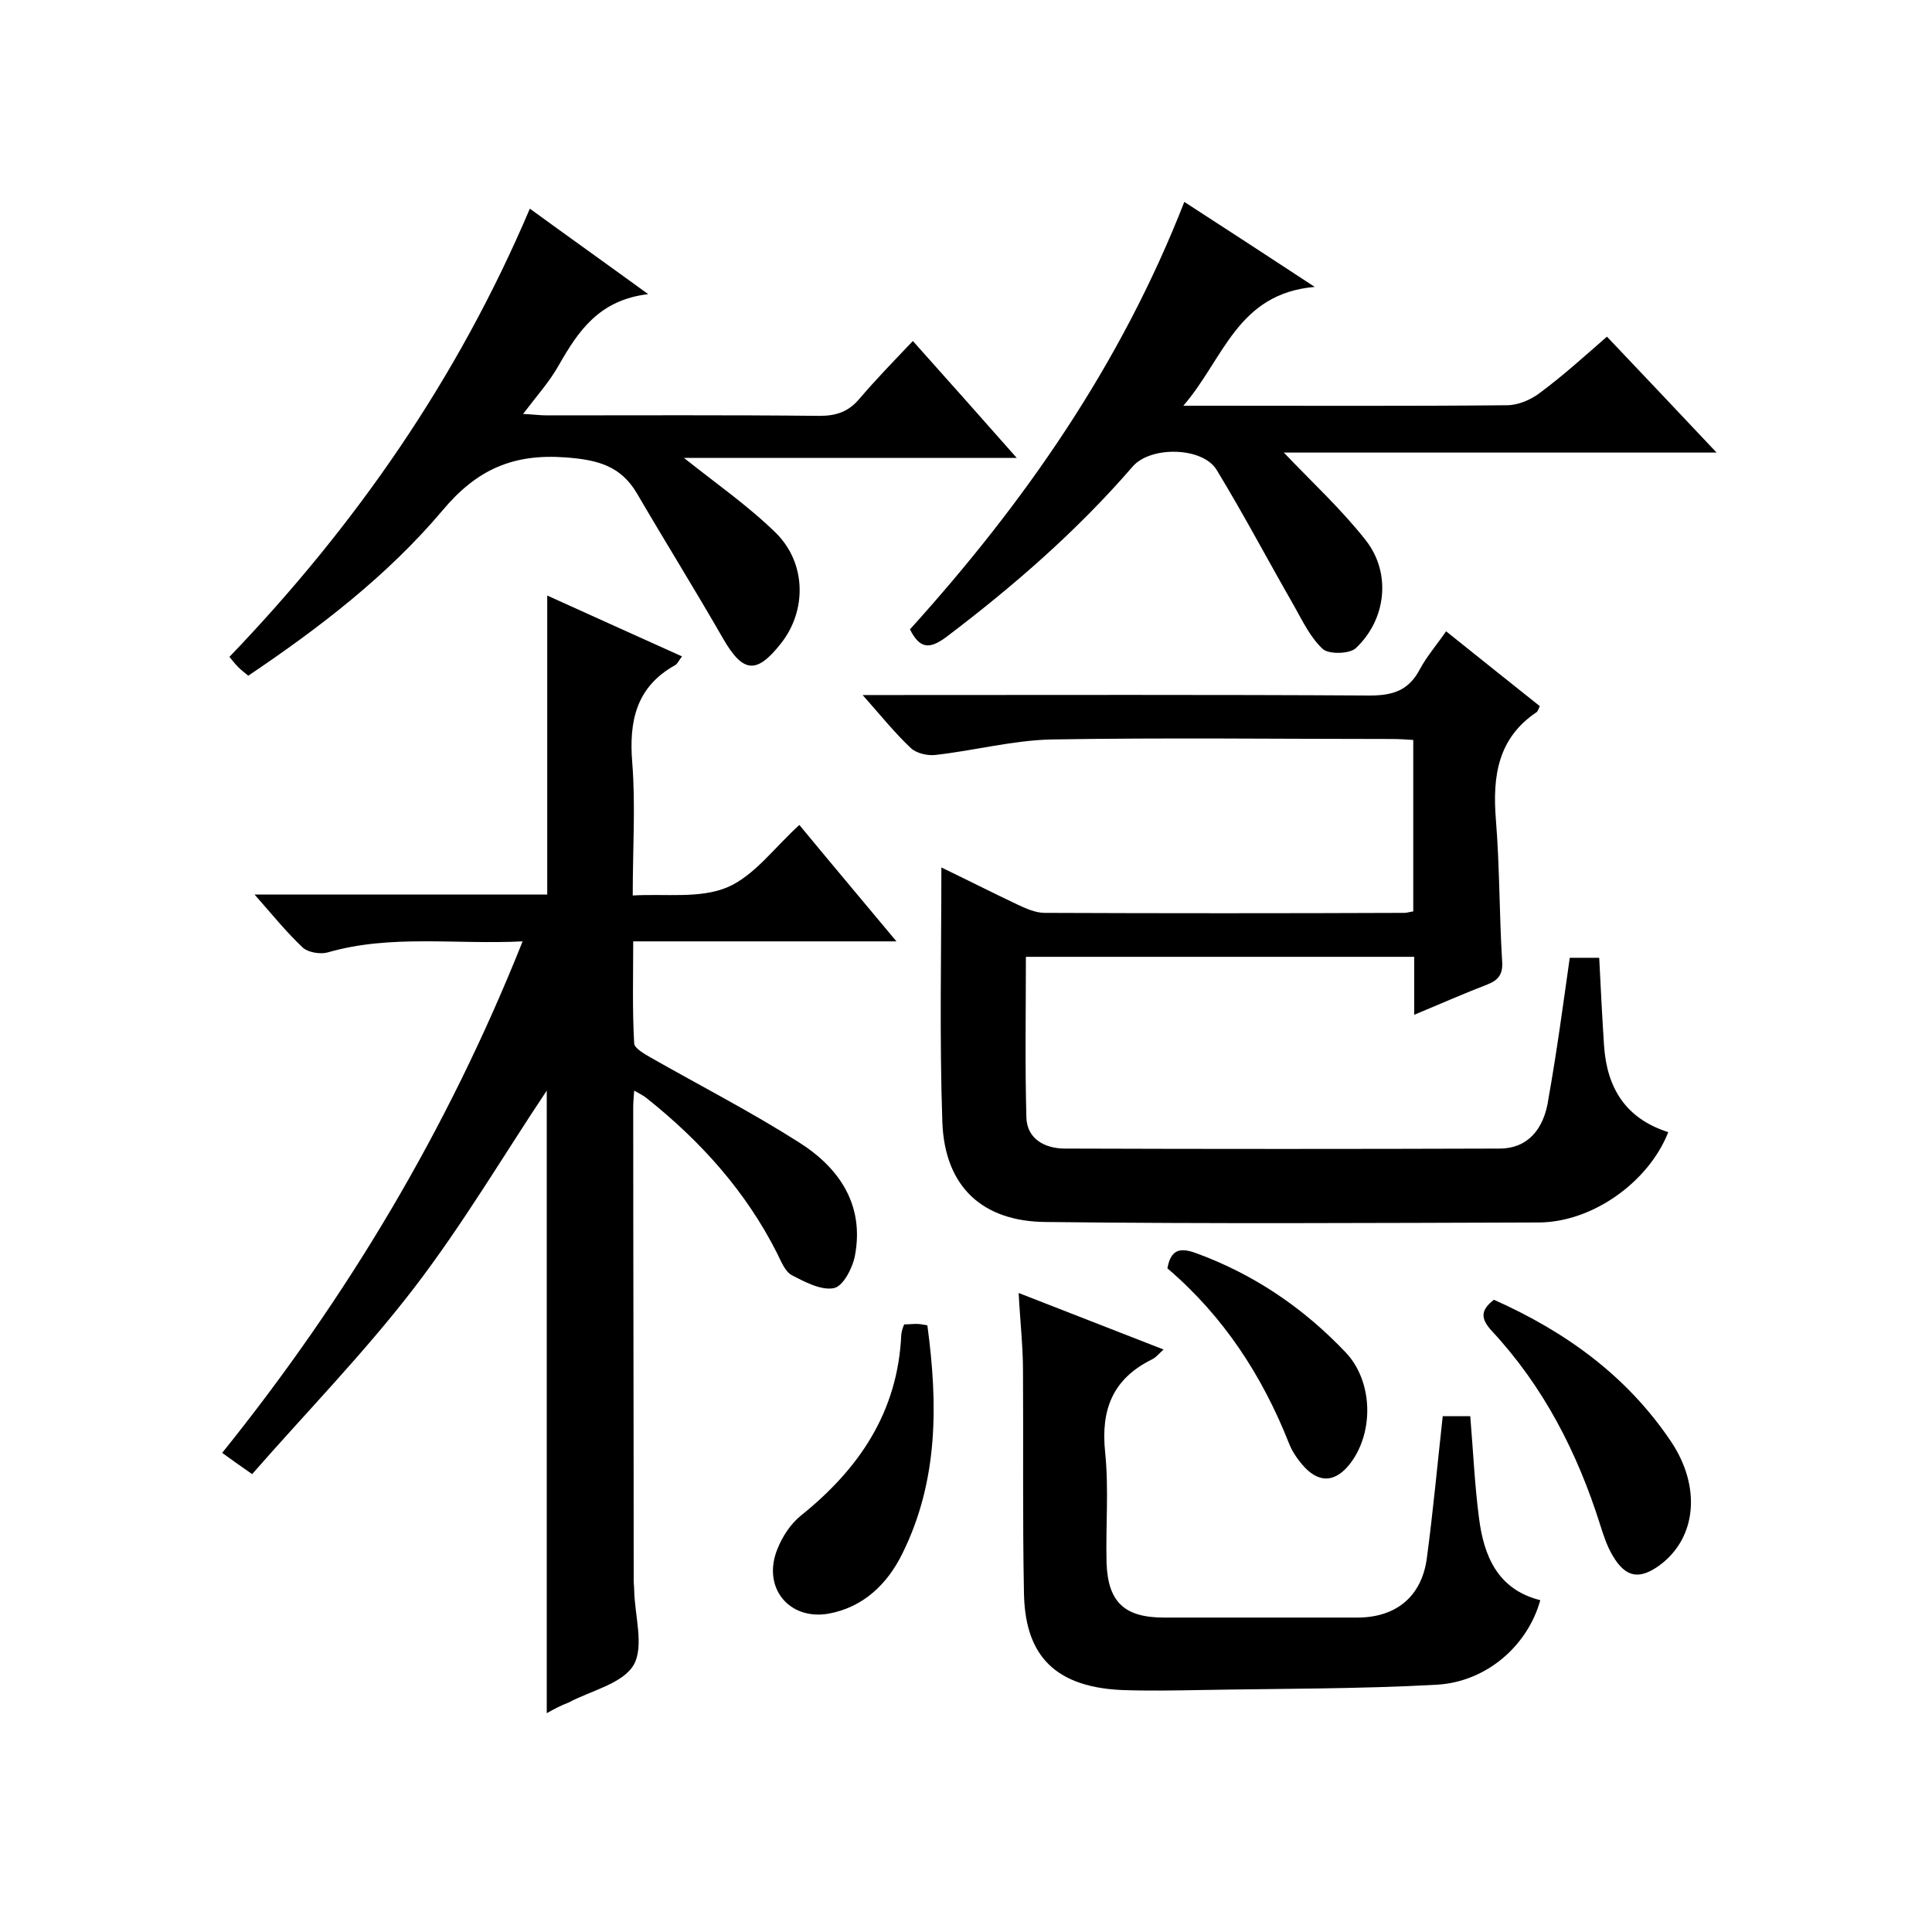 <svg enable-background="new 0 0 400 400" viewBox="0 0 400 400" xmlns="http://www.w3.org/2000/svg"><path d="m113.2 354.7c0-43.7 0-86.8 0-128.9-8.7 13-17.3 27.6-27.5 40.9-10.3 13.4-22.2 25.6-33.5 38.5-2.7-1.9-4.3-3-6.2-4.4 25.9-32.2 46.7-67 62.2-105.9-13.9.7-27.3-1.5-40.4 2.3-1.5.4-4 0-5.1-1-3.4-3.2-6.3-6.8-10-11h60.6c0-20.8 0-41 0-61.9 9.1 4.1 18.3 8.3 27.9 12.6-.7.9-.9 1.5-1.4 1.8-8.1 4.5-9.6 11.6-8.9 20.2.7 8.8.1 17.6.1 27.5 6.8-.4 13.9.7 19.6-1.7 5.6-2.4 9.8-8.3 14.9-12.9 6.6 8 13.1 15.7 20.1 24.1-18.6 0-36.1 0-54.5 0 0 7.3-.2 14.2.2 21.1 0 1 2.1 2.2 3.5 3 10.2 5.8 20.7 11.2 30.6 17.5 8.4 5.3 13.6 13 11.6 23.5-.5 2.6-2.5 6.4-4.4 6.7-2.6.5-6-1.3-8.7-2.7-1.4-.8-2.2-2.9-3-4.5-6.5-12.9-15.9-23.3-27.1-32.2-.6-.5-1.3-.8-2.5-1.5-.1 1.5-.2 2.4-.2 3.4 0 32.7.1 65.3.1 98 0 .7.1 1.3.1 2 .1 5.3 2.1 11.6-.1 15.5-2.3 3.9-8.8 5.3-13.5 7.8-1.6.6-3.1 1.4-4.5 2.2z"/><path d="m325 198.3h6.1c.3 6 .6 12.1 1 18.2.6 8.8 4.5 15.1 13.3 17.9-4.1 10.4-15.8 18.7-26.9 18.7-34 .1-68 .3-102-.1-12.9-.1-20.9-7.1-21.4-20.7-.6-17.5-.2-34.9-.2-52.7 4.8 2.3 10.3 5.1 15.8 7.7 1.7.8 3.7 1.7 5.6 1.7 24.8.1 49.7.1 74.5 0 .5 0 1-.2 1.8-.3 0-11.7 0-23.4 0-35.5-1.5-.1-3-.2-4.5-.2-23.5 0-47-.3-70.5.1-8 .2-15.9 2.3-23.9 3.2-1.6.2-3.9-.3-5.1-1.4-3.3-3.1-6.1-6.6-10-11h6c33 0 66-.1 99 .1 4.9 0 8.1-1.1 10.4-5.5 1.4-2.6 3.4-4.9 5.4-7.8 6.6 5.3 13 10.4 19.4 15.5-.3.6-.4 1-.6 1.2-8.1 5.4-9.2 13.3-8.5 22.2.8 9.8.7 19.6 1.3 29.4.2 2.6-.7 3.9-3 4.8-4.9 1.9-9.7 4-15.2 6.3 0-4.3 0-8.1 0-12-27.1 0-53.7 0-80.4 0 0 11.1-.2 22.1.1 33.2.1 4.5 3.8 6.5 8 6.5 30 .1 60 .1 90 0 5.6 0 9.2-3.8 10.1-10.4 1.7-9.5 3-19.2 4.4-29.1z"/><path d="m245.2 41.8c8.8 5.7 17.1 11.1 27 17.6-16.1 1.4-18.8 14.9-27.2 24.6h5c20.7 0 41.3.1 62-.1 2.4 0 5.1-1.2 7-2.7 4.7-3.5 9-7.4 13.7-11.5 7.4 7.8 14.7 15.5 22.7 24-30.7 0-60.5 0-89.6 0 5.7 6 11.9 11.7 17 18.2 5.3 6.8 4.2 16.4-2.1 22.3-1.3 1.2-5.5 1.3-6.8.2-2.6-2.4-4.2-5.8-6-9-5.4-9.4-10.4-18.9-16-28.1-2.9-4.8-13.7-5-17.4-.7-11.5 13.3-24.6 24.7-38.6 35.3-3.5 2.6-5.5 2.4-7.5-1.6 23.6-26.1 43.6-54.7 56.8-88.5z"/><path d="m189 70.6c7.4 8.3 14.1 15.8 21.5 24.2-23.7 0-46.4 0-68.9 0 6.5 5.2 13.3 9.9 19.1 15.6 6.3 6.3 6.3 16.1 1 22.8-5.1 6.5-7.9 6.1-12-1-5.8-10.1-11.9-19.9-17.8-30-3.4-5.8-8.2-7-14.8-7.5-10.9-.8-18.4 2.5-25.5 11-11.4 13.5-25.5 24.3-40.2 34.2-.7-.6-1.4-1.1-2-1.7s-1.1-1.2-1.9-2.2c26.1-27.2 47.2-57.5 62.2-92.8 8.1 5.9 15.7 11.3 24.5 17.7-10.2 1.2-14.5 7.7-18.5 14.7-1.9 3.4-4.6 6.4-7.4 10.1 2.1.1 3.5.3 4.9.3 18.8 0 37.6-.1 56.5.1 3.5 0 6-.9 8.2-3.5 3.5-4.1 7.2-7.9 11.1-12z"/><path d="m240.9 279.4c-1 .9-1.6 1.7-2.5 2.1-8 4-10.5 10.3-9.6 19.1.8 7.6.1 15.3.3 23 .3 8.1 3.7 11.3 11.9 11.3h40c8 0 13.3-4.3 14.4-12.2 1.3-9.7 2.2-19.5 3.3-29.5h5.7c.6 7.1.9 14.1 1.8 21 1 8 3.9 14.9 12.7 17.1-2.6 9.4-11.1 16.9-21.4 17.5-16.2.9-32.5.8-48.8 1.1-5.5.1-11 .2-16.5 0-15.1-.7-20-8.5-20.2-20.1-.3-15.3-.1-30.7-.2-46 0-5.1-.6-10.3-.9-16.1 10.3 4 20 7.8 30 11.7z"/><path d="m309.3 269.1c14.8 6.6 27.5 15.7 36.7 29.4 6.2 9.3 5.3 19.8-2.3 25.5-4.2 3.1-7.1 2.7-9.8-1.9-1.2-2-1.9-4.2-2.6-6.4-4.7-14.9-11.7-28.6-22.4-40.1-2.5-2.7-2.3-4.4.4-6.5z"/><path d="m187.2 274.2c.9 0 1.7-.1 2.5-.1.6 0 1.3.1 2.3.3 2.2 16.3 2.3 32.2-5.2 47.3-3.1 6.3-8.1 11.1-15.3 12.4-8.3 1.4-13.8-5.6-10.5-13.5 1-2.5 2.7-5.1 4.8-6.8 12.1-9.7 20.1-21.5 20.8-37.5.1-.8.3-1.4.6-2.1z"/><path d="m241.7 262.6c.7-4 2.7-4.3 5.8-3.2 12.1 4.4 22.4 11.4 31.2 20.7 5.5 5.9 5.8 16.2 1 22.7-3.2 4.3-6.8 4.4-10.2.3-1.1-1.3-2-2.7-2.6-4.2-5.6-14.2-13.7-26.5-25.2-36.3z"/></svg>